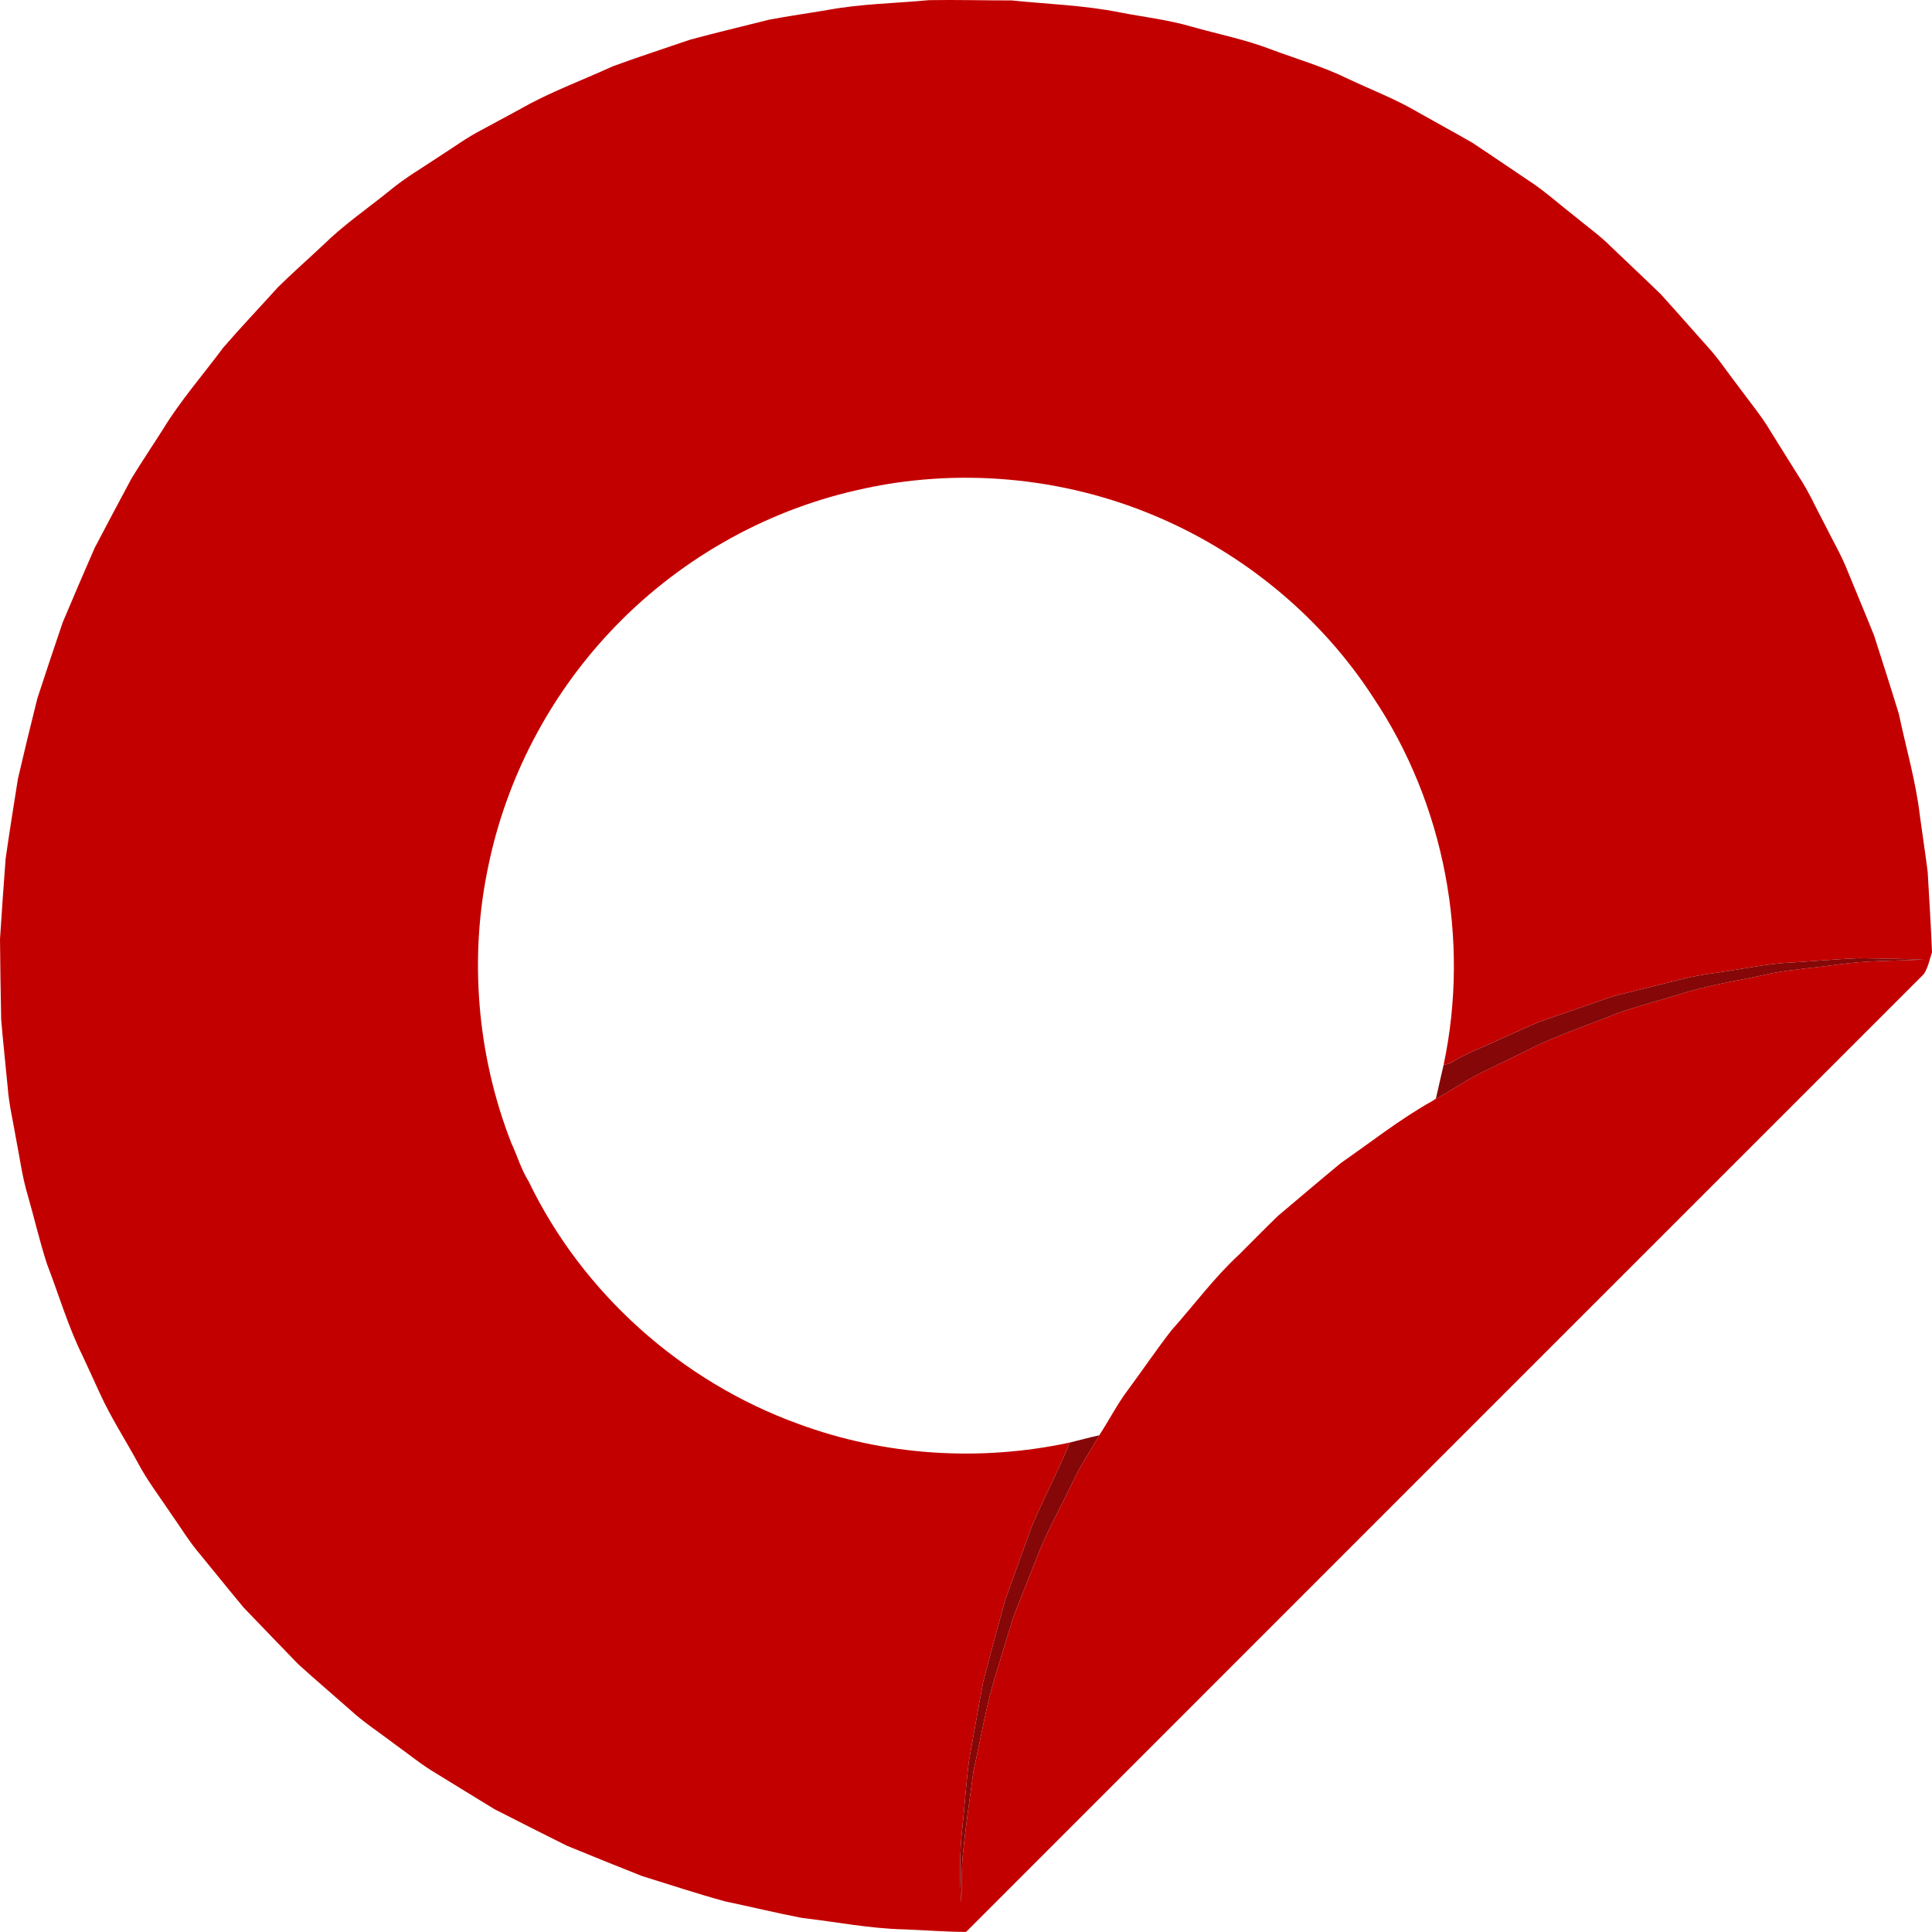 <?xml version="1.0" encoding="UTF-8" standalone="no"?>
<svg
   width="892.15pt"
   height="892.11pt"
   viewBox="0 0 892.15 892.11"
   version="1.1"
   id="svg22"
   xml:space="preserve"
   xmlns="http://www.w3.org/2000/svg"
   xmlns:svg="http://www.w3.org/2000/svg"><defs
     id="defs26" /><g
     id="#ffffffff"
     style="fill:#c30000;fill-opacity:1"
     transform="translate(-91.7,-89.37)"><path
       fill="#ffffff"
       opacity="1"
       d="m 520.65,89.44 c 12.75,-0.22 25.5,0.15 38.24,0.13 16.76,1.73 33.7,2.22 50.25,5.59 11.05,2.12 22.29,3.39 33.11,6.6 12.22,3.45 24.75,5.9 36.61,10.51 11.84,4.42 24.04,7.93 35.41,13.53 10.89,5.14 22.22,9.44 32.6,15.62 8.24,4.64 16.54,9.16 24.74,13.87 8.48,5.6 16.84,11.36 25.28,17 7.79,4.99 14.65,11.25 21.94,16.91 5.64,4.69 11.67,8.93 16.86,14.15 7.64,7.34 15.41,14.57 23,21.97 7.29,8.04 14.43,16.22 21.67,24.31 5.13,5.6 9.27,11.99 13.93,17.97 5.15,7.1 10.87,13.82 15.31,21.42 4.23,6.88 8.58,13.68 12.84,20.55 4.58,6.91 7.89,14.53 11.8,21.81 3.71,7.5 8,14.73 11,22.56 3.93,9.64 8,19.22 11.86,28.89 3.84,12.05 7.76,24.08 11.43,36.18 3.32,15.71 7.88,31.19 9.74,47.16 1.16,8.64 2.52,17.26 3.59,25.92 0.67,12.33 1.54,24.67 1.99,37.01 -1.12,3.37 -1.8,7.06 -3.74,10.05 -147.43,147.44 -294.91,294.84 -442.29,442.33 -9.63,-0.01 -19.24,-0.84 -28.86,-1.18 -15.78,-0.38 -31.32,-3.48 -46.97,-5.29 -11.88,-2.28 -23.64,-5.15 -35.48,-7.64 -12.89,-3.5 -25.56,-7.76 -38.32,-11.67 -11.59,-4.59 -23.15,-9.27 -34.68,-14 -11.19,-5.57 -22.35,-11.21 -33.48,-16.9 -8.9,-5.38 -17.72,-10.9 -26.6,-16.32 -7.03,-4.08 -13.26,-9.32 -19.87,-14.01 -6.79,-5.19 -14.03,-9.83 -20.31,-15.65 -7.96,-7.03 -16.07,-13.91 -23.92,-21.06 -8.36,-8.67 -16.77,-17.3 -25.08,-26.01 -6.86,-8.21 -13.53,-16.56 -20.32,-24.82 -4.95,-5.77 -8.84,-12.34 -13.24,-18.52 -5.21,-7.84 -11,-15.33 -15.39,-23.68 -5.74,-10.54 -12.3,-20.65 -17.31,-31.56 -2.7,-5.98 -5.49,-11.93 -8.24,-17.89 -6.72,-13.65 -10.98,-28.32 -16.45,-42.48 -3.3,-10.3 -5.74,-20.85 -8.72,-31.24 -2.63,-8.67 -3.76,-17.68 -5.51,-26.55 -1.34,-7.92 -3.25,-15.77 -3.84,-23.79 -0.96,-10.39 -2.15,-20.75 -2.99,-31.15 -0.26,-12.34 -0.41,-24.68 -0.54,-37.02 0.8,-12.39 1.65,-24.79 2.6,-37.16 1.76,-12.31 3.72,-24.59 5.67,-36.86 2.88,-12.41 5.88,-24.8 8.98,-37.16 3.84,-11.71 7.71,-23.42 11.7,-35.08 4.85,-11.48 9.73,-22.95 14.74,-34.36 5.59,-10.73 11.31,-21.39 17.01,-32.06 4.65,-7.64 9.66,-15.05 14.45,-22.6 8.18,-13.43 18.59,-25.28 27.94,-37.88 8.21,-9.48 16.86,-18.57 25.26,-27.88 6.86,-6.77 14.12,-13.13 21.13,-19.74 9.34,-9.16 20.18,-16.55 30.32,-24.76 7.16,-6 15.27,-10.65 22.99,-15.86 6.54,-4.13 12.77,-8.78 19.67,-12.32 5.87,-3.16 11.72,-6.34 17.58,-9.5 13.73,-7.88 28.65,-13.3 43.01,-19.87 11.81,-4.35 23.8,-8.19 35.69,-12.29 12.09,-3.27 24.28,-6.14 36.42,-9.21 9.01,-1.7 18.1,-2.97 27.14,-4.5 15.39,-2.86 31.1,-3.04 46.65,-4.52 m -33.09,226.24 c -43.51,9.78 -83.84,33.02 -114.27,65.61 -28,29.83 -47.66,67.45 -55.99,107.51 -9.13,42.56 -5.34,87.72 10.46,128.25 2.78,5.95 4.62,12.42 8.12,17.99 24.81,51.49 70.59,92.29 124.26,111.77 39.89,14.81 84.01,17.64 125.57,8.69 -5.28,13.04 -11.98,25.56 -17.47,38.56 -4.19,11.57 -8.46,23.11 -12.55,34.72 -3.38,12.42 -6.79,24.84 -9.99,37.32 -2.25,11.93 -4.3,23.9 -6.48,35.85 -1.35,10.28 -1.99,20.63 -3.08,30.94 -1.4,11.62 -1.22,23.39 -0.59,35.06 0.38,-6.65 0.11,-13.31 0.56,-19.95 1.25,-13.75 3.32,-27.42 5.16,-41.1 3.57,-15.63 6,-31.56 11.05,-46.81 2.47,-8.11 4.86,-16.25 7.43,-24.33 3.22,-8.39 6.61,-16.72 9.91,-25.08 4.68,-12.73 11.44,-24.54 17.29,-36.75 3.45,-7.62 8.3,-14.47 12.34,-21.77 4.67,-7.07 8.45,-14.7 13.62,-21.43 6.64,-8.99 12.9,-18.27 19.77,-27.08 10.37,-11.62 19.65,-24.28 31.13,-34.87 6.01,-5.97 11.92,-12.06 18.02,-17.94 9.71,-8.2 19.39,-16.43 29.19,-24.52 13.9,-9.64 27.21,-20.2 42,-28.48 8.72,-4.84 16.95,-10.6 26.04,-14.76 5.83,-2.84 11.66,-5.69 17.5,-8.52 13.63,-7.07 28.33,-11.69 42.51,-17.51 9.12,-3.13 18.48,-5.56 27.7,-8.39 14.09,-4.59 28.84,-6.58 43.25,-9.91 9.94,-1.8 20.03,-2.57 30.04,-3.93 13.21,-1.96 26.6,-1.73 39.92,-2.31 -9.98,-0.42 -19.97,-0.48 -29.96,-0.68 -9.85,0.43 -19.67,1.3 -29.51,1.91 -12.65,0.47 -25.03,3.31 -37.54,5.01 -10.19,1.23 -20.03,4.23 -29.99,6.59 -6.22,1.69 -12.6,2.8 -18.7,4.9 -10.65,3.75 -21.37,7.31 -32.01,11.08 -7.19,3.02 -14.23,6.35 -21.36,9.49 -6.16,2.86 -12.56,5.24 -18.35,8.83 -1.27,0.84 -2.73,1.24 -4.22,1.4 12.26,-57.8 0.44,-120.43 -32.47,-169.53 -23.93,-37.02 -59.42,-66.34 -99.95,-83.56 -43.3,-18.5 -92.48,-22.93 -138.36,-12.27 z"
       id="path4"
       style="fill:#c30000;fill-opacity:1" /></g><g
     id="#b3a1a1ff"
     style="fill:#850707;fill-opacity:1"
     transform="translate(-91.7,-89.37)"><path
       fill="#b3a1a1"
       opacity="1"
       d="m 920.51,533.74 c 9.84,-0.61 19.66,-1.48 29.51,-1.91 9.99,0.2 19.98,0.26 29.96,0.68 -13.32,0.58 -26.71,0.35 -39.92,2.31 -10.01,1.36 -20.1,2.13 -30.04,3.93 -14.41,3.33 -29.16,5.32 -43.25,9.91 -9.22,2.83 -18.58,5.26 -27.7,8.39 -14.18,5.82 -28.88,10.44 -42.51,17.51 -5.84,2.83 -11.67,5.68 -17.5,8.52 -9.09,4.16 -17.32,9.92 -26.04,14.76 0.43,-0.29 1.29,-0.88 1.73,-1.17 1.18,-5.21 2.39,-10.42 3.59,-15.63 1.49,-0.16 2.95,-0.56 4.22,-1.4 5.79,-3.59 12.19,-5.97 18.35,-8.83 7.13,-3.14 14.17,-6.47 21.36,-9.49 10.64,-3.77 21.36,-7.33 32.01,-11.08 6.1,-2.1 12.48,-3.21 18.7,-4.9 9.96,-2.36 19.8,-5.36 29.99,-6.59 12.51,-1.7 24.89,-4.54 37.54,-5.01 z"
       id="path17"
       style="fill:#850707;fill-opacity:1" /><path
       fill="#b3a1a1"
       opacity="1"
       d="m 585.71,755.5 c 4.53,-1.09 9.02,-2.36 13.58,-3.34 -4.04,7.3 -8.89,14.15 -12.34,21.77 -5.85,12.21 -12.61,24.02 -17.29,36.75 -3.3,8.36 -6.69,16.69 -9.91,25.08 -2.57,8.08 -4.96,16.22 -7.43,24.33 -5.05,15.25 -7.48,31.18 -11.05,46.81 -1.84,13.68 -3.91,27.35 -5.16,41.1 -0.45,6.64 -0.18,13.3 -0.56,19.95 -0.63,-11.67 -0.81,-23.44 0.59,-35.06 1.09,-10.31 1.73,-20.66 3.08,-30.94 2.18,-11.95 4.23,-23.92 6.48,-35.85 3.2,-12.48 6.61,-24.9 9.99,-37.32 4.09,-11.61 8.36,-23.15 12.55,-34.72 5.49,-13 12.19,-25.52 17.47,-38.56 z"
       id="path19"
       style="fill:#850707;fill-opacity:1" /></g></svg>
